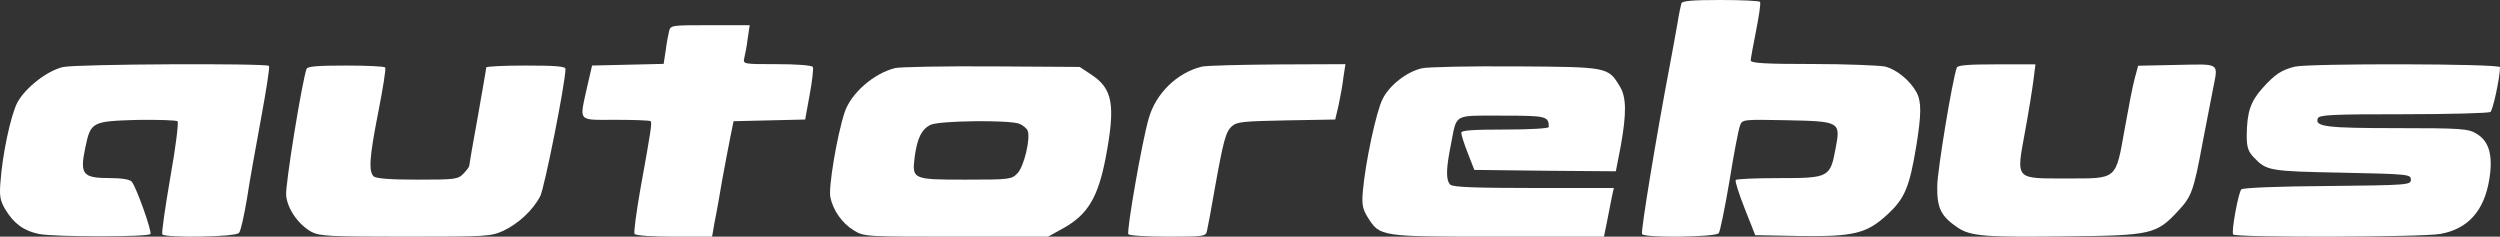 <svg width="169" height="16" viewBox="0 0 169 16" fill="none" xmlns="http://www.w3.org/2000/svg">
    <rect x="0" y="0" width="169" height="16" fill="#333333" stroke="none"/>
    <path
        d="M4.257 4.532C3.186 4.776 1.694 5.943 1.158 6.958C0.718 7.843 0.164 10.42 0.03 12.32C-0.047 13.26 0.01 13.58 0.374 14.182C0.948 15.123 1.617 15.612 2.651 15.819C3.76 16.026 10.035 16.026 10.169 15.819C10.284 15.649 9.212 12.64 8.906 12.282C8.791 12.132 8.218 12.038 7.433 12.038C5.577 12.038 5.386 11.793 5.769 9.968C6.132 8.238 6.209 8.2 9.251 8.106C10.685 8.087 11.929 8.125 12.005 8.2C12.082 8.294 11.871 10.006 11.508 12.019C11.164 14.032 10.915 15.743 10.972 15.838C11.145 16.101 15.946 16.026 16.157 15.743C16.271 15.631 16.501 14.577 16.692 13.448C16.865 12.301 17.305 9.855 17.649 7.993C17.993 6.131 18.242 4.551 18.185 4.456C18.07 4.268 5.176 4.325 4.257 4.532Z"
        fill="white"/>
    <path
        d="M20.722 4.657C20.397 5.616 19.268 12.576 19.344 13.216C19.44 14.156 20.186 15.191 21.066 15.68C21.602 15.962 22.31 16 27.418 16C32.87 16 33.195 15.981 34.018 15.605C35.051 15.116 36.026 14.213 36.524 13.254C36.811 12.67 38.226 5.597 38.226 4.657C38.226 4.487 37.557 4.431 35.548 4.431C34.075 4.431 32.87 4.487 32.87 4.562C32.87 4.657 32.602 6.143 32.296 7.911C31.971 9.66 31.722 11.147 31.722 11.203C31.722 11.278 31.55 11.504 31.339 11.73C30.957 12.125 30.765 12.144 28.221 12.144C26.346 12.144 25.409 12.068 25.256 11.918C24.911 11.579 24.969 10.62 25.581 7.535C25.887 5.973 26.098 4.657 26.04 4.562C26.002 4.487 24.797 4.431 23.381 4.431C21.487 4.431 20.779 4.487 20.722 4.657Z"
        fill="white"/>
    <path
        d="M45.228 2.117C45.17 2.361 45.056 2.945 44.998 3.434L44.864 4.318L40.024 4.431L39.699 5.842C39.163 8.287 38.991 8.099 41.612 8.099C42.856 8.099 43.927 8.137 43.984 8.193C44.08 8.306 44.023 8.739 43.276 12.858C43.009 14.382 42.836 15.718 42.894 15.812C42.97 15.925 44.137 16 45.572 16H48.136L48.308 15.003C48.423 14.476 48.652 13.178 48.824 12.144C49.016 11.109 49.264 9.792 49.379 9.228L49.59 8.193L54.43 8.08L54.736 6.387C54.908 5.465 55.004 4.619 54.946 4.525C54.87 4.412 53.798 4.337 52.517 4.337C50.221 4.337 50.221 4.337 50.316 3.904C50.374 3.678 50.489 3.095 50.546 2.587L50.68 1.703H48.002C45.381 1.703 45.323 1.703 45.228 2.117Z"
        fill="white"/>
    <path
        d="M60.516 4.6C59.062 4.957 57.512 6.312 57.091 7.61C56.594 9.115 55.981 12.708 56.135 13.348C56.326 14.232 56.919 15.078 57.703 15.567C58.411 16 58.468 16 64.629 16H70.846L71.898 15.417C73.543 14.495 74.232 13.329 74.749 10.639C75.418 7.083 75.227 5.992 73.754 5.033L72.989 4.525L67.039 4.487C63.768 4.468 60.841 4.525 60.516 4.6ZM68.895 8.362C69.143 8.456 69.411 8.682 69.469 8.833C69.679 9.341 69.22 11.278 68.78 11.711C68.397 12.125 68.263 12.144 65.279 12.144C61.663 12.144 61.644 12.125 61.836 10.582C62.008 9.341 62.295 8.739 62.907 8.438C63.481 8.155 68.187 8.099 68.895 8.362Z"
        fill="white"/>
    <path
        d="M81.232 4.506C79.567 4.92 78.132 6.312 77.654 8.005C77.214 9.491 76.143 15.624 76.277 15.831C76.334 15.925 77.539 16 78.936 16C81.442 16 81.519 15.981 81.595 15.586C81.653 15.342 81.882 14.138 82.093 12.896C82.705 9.472 82.858 8.908 83.279 8.532C83.604 8.231 84.082 8.193 86.971 8.137L90.261 8.08L90.491 7.102C90.606 6.556 90.759 5.729 90.816 5.221L90.95 4.337L86.378 4.356C83.853 4.374 81.557 4.431 81.232 4.506Z"
        fill="white"/>
    <path
        d="M96.107 4.619C95.074 4.863 93.926 5.766 93.467 6.688C93.027 7.554 92.3 10.977 92.128 12.934C92.051 13.818 92.109 14.119 92.453 14.683C93.295 16 93.237 16 101.253 16H108.427L108.657 14.871C108.771 14.251 108.924 13.517 108.982 13.216L109.097 12.708H103.683C99.723 12.708 98.211 12.652 98.039 12.482C97.733 12.181 97.752 11.41 98.077 9.792C98.498 7.648 98.192 7.817 101.54 7.817C104.544 7.817 104.697 7.854 104.697 8.588C104.697 8.682 103.396 8.757 101.731 8.757C99.474 8.757 98.766 8.814 98.785 8.983C98.785 9.115 98.977 9.736 99.225 10.357L99.665 11.485L104.448 11.542L109.231 11.579L109.556 9.905C109.958 7.666 109.958 6.556 109.479 5.804C108.695 4.525 108.676 4.525 102.401 4.487C99.302 4.468 96.47 4.525 96.107 4.619Z"
        fill="white"/>
    <path
        d="M113.661 0.226C113.623 0.357 113.489 0.978 113.393 1.599C113.279 2.22 113.068 3.443 112.896 4.327C111.94 9.349 110.906 15.67 111.002 15.821C111.174 16.103 115.976 16.028 116.187 15.764C116.282 15.633 116.607 14.034 116.914 12.228C117.2 10.422 117.526 8.747 117.621 8.503C117.774 8.07 117.794 8.07 120.74 8.127C124.394 8.202 124.432 8.221 124.088 10.027C123.724 12.002 123.628 12.04 120.261 12.04C118.693 12.04 117.373 12.096 117.334 12.171C117.277 12.265 117.564 13.131 117.947 14.109L118.654 15.896L121.581 15.952C125.312 16.009 126.192 15.802 127.627 14.466C128.755 13.413 129.081 12.66 129.54 9.876C129.884 7.75 129.903 6.885 129.559 6.246C129.119 5.437 128.201 4.684 127.416 4.496C126.995 4.421 124.795 4.327 122.519 4.327C119.305 4.327 118.348 4.27 118.348 4.082C118.348 3.969 118.52 3.048 118.712 2.069C118.903 1.091 119.037 0.226 118.98 0.132C118.941 0.056 117.736 0 116.32 0C114.427 0 113.719 0.056 113.661 0.226Z"
        fill="white"/>
    <path
        d="M132.277 4.576C131.97 5.46 130.976 11.461 130.957 12.571C130.937 14.076 131.205 14.621 132.353 15.393C133.214 15.976 134.285 16.051 139.833 15.976C145.419 15.919 145.783 15.825 147.218 14.283C148.155 13.286 148.289 12.928 148.901 9.617C149.169 8.225 149.475 6.626 149.59 6.062C149.953 4.2 150.145 4.331 147.16 4.388L144.539 4.444L144.31 5.291C144.176 5.761 143.889 7.266 143.64 8.658C143.009 12.195 143.162 12.063 139.737 12.063C136.179 12.063 136.294 12.195 136.887 8.921C137.136 7.586 137.384 6.024 137.461 5.422L137.595 4.35H134.974C133.061 4.35 132.334 4.407 132.277 4.576Z"
        fill="white"/>
    <path
        d="M155.13 4.505C154.231 4.731 153.791 5.013 152.949 5.953C152.127 6.875 151.897 7.571 151.878 9.17C151.878 9.941 151.974 10.242 152.356 10.637C153.217 11.54 153.37 11.578 158.287 11.672C162.821 11.766 162.974 11.785 162.974 12.142C162.974 12.5 162.821 12.519 157.33 12.575C154.212 12.594 151.629 12.688 151.515 12.801C151.323 12.989 150.826 15.641 150.96 15.848C151.094 16.074 163.816 16.037 164.983 15.811C166.838 15.472 167.929 14.249 168.273 12.142C168.541 10.525 168.273 9.546 167.412 9.038C166.857 8.7 166.417 8.662 162.056 8.662C157.292 8.662 156.469 8.568 156.68 8.004C156.776 7.759 157.636 7.722 162.476 7.722C165.595 7.722 168.235 7.646 168.35 7.571C168.522 7.458 169 5.22 169 4.542C169 4.298 156.087 4.279 155.13 4.505Z"
        fill="white"/>
</svg>
